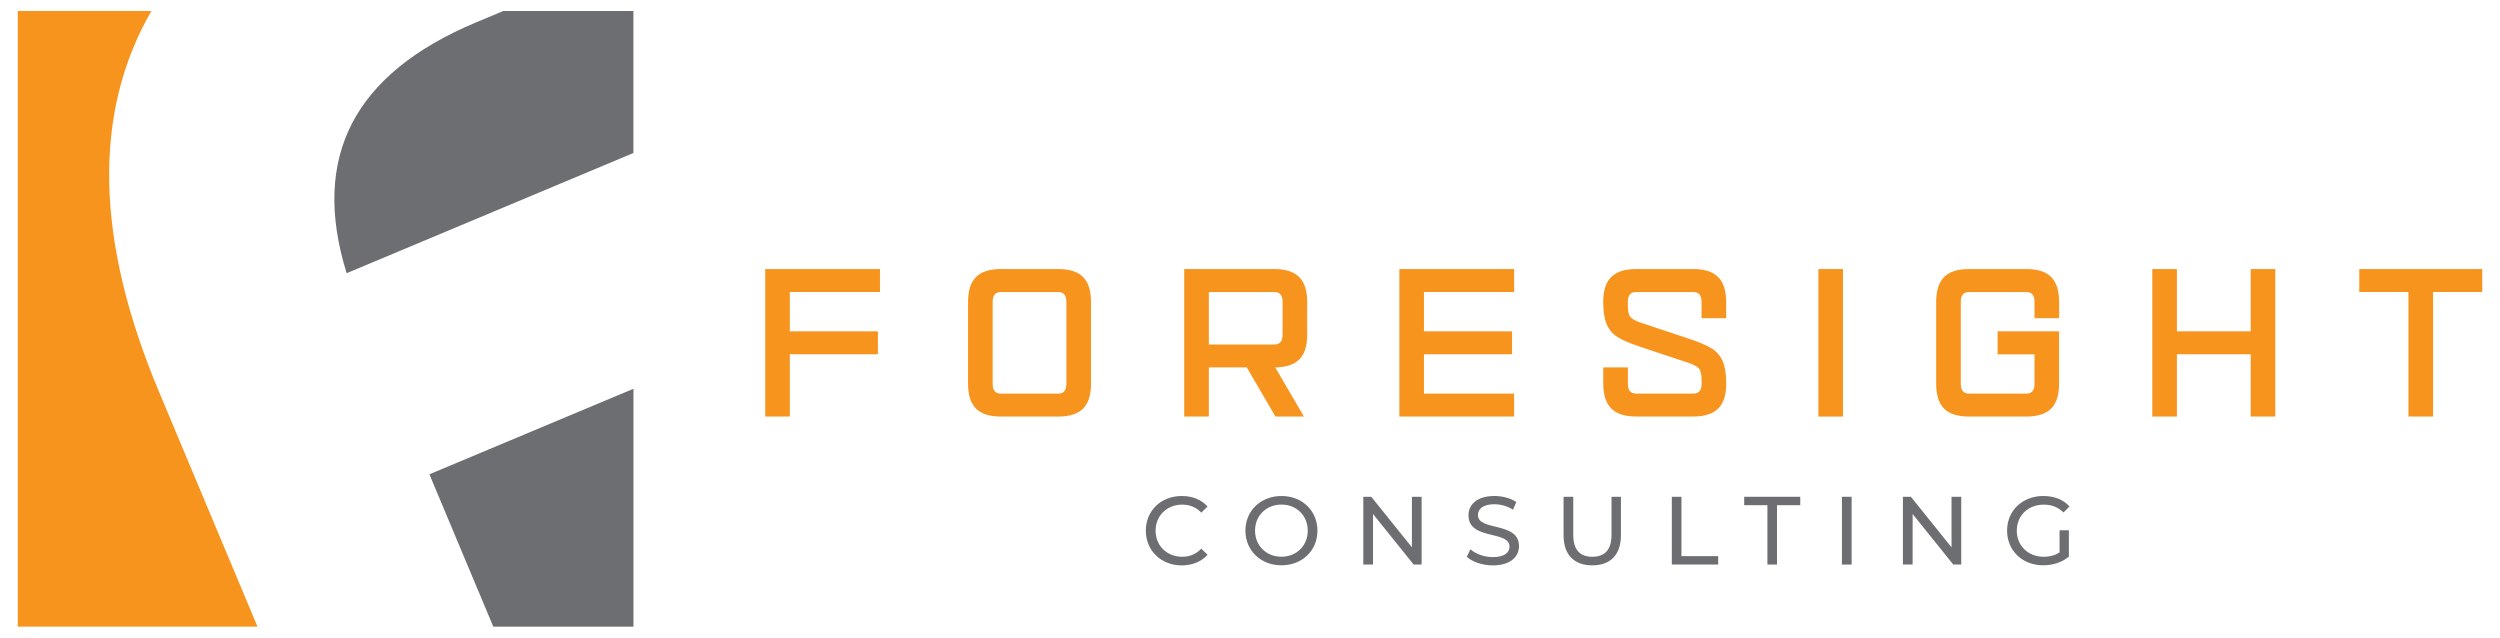 <?xml version="1.0" encoding="utf-8"?>
<!-- Generator: Adobe Illustrator 24.0.0, SVG Export Plug-In . SVG Version: 6.00 Build 0)  -->
<svg version="1.1" id="Layer_1" xmlns="http://www.w3.org/2000/svg" xmlns:xlink="http://www.w3.org/1999/xlink" x="0px" y="0px"
	 viewBox="0 0 445.92 113.74" style="enable-background:new 0 0 445.92 113.74;" xml:space="preserve">
<style type="text/css">
	.st0{fill:#F7941D;}
	.st1{fill:#6D6E71;}
</style>
<g>
	<g>
		<path class="st0" d="M27,1.96H3.17v109.82h42.76l-17.61-42C16.97,42.71,16.54,20.11,27,1.96z"/>
		<path class="st1" d="M61.83,48.73l51.15-21.44V1.96H89.78l-4.9,2.05C63.09,13.15,55.41,28.05,61.83,48.73z"/>
		<polygon class="st1" points="112.99,69.34 76.59,84.6 87.99,111.78 112.99,111.78 		"/>
	</g>
	<g>
		<g>
			<g>
				<path class="st0" d="M140.88,74.3h-4.39V47.99h20.47v4.09h-16.08v7.02h15.71v4.09h-15.71V74.3z"/>
				<path class="st0" d="M188.75,47.99c2.02,0,3.5,0.47,4.44,1.43c0.94,0.95,1.41,2.42,1.41,4.42v14.62c0,2-0.47,3.47-1.41,4.42
					c-0.94,0.95-2.42,1.42-4.44,1.42h-10.23c-2.02,0-3.5-0.47-4.44-1.42c-0.94-0.95-1.41-2.42-1.41-4.42V53.84
					c0-2,0.47-3.47,1.41-4.42c0.94-0.95,2.42-1.43,4.44-1.43H188.75z M190.21,68.46V53.84c0-1.17-0.49-1.75-1.46-1.75h-10.23
					c-0.97,0-1.46,0.58-1.46,1.75v14.62c0,1.17,0.49,1.75,1.46,1.75h10.23C189.73,70.21,190.21,69.63,190.21,68.46z"/>
				<path class="st0" d="M233.16,59.69c0,2-0.46,3.47-1.39,4.4c-0.93,0.94-2.36,1.42-4.31,1.44l5.12,8.77h-5.08l-5.12-8.77h-6.76
					v8.77h-4.39V47.99h16.08c2,0,3.47,0.47,4.42,1.43c0.95,0.95,1.43,2.42,1.43,4.42V59.69z M228.77,59.69v-5.85
					c0-1.17-0.49-1.75-1.46-1.75h-11.69v9.36h11.69C228.28,61.44,228.77,60.86,228.77,59.69z"/>
				<path class="st0" d="M270.07,52.08h-16.08v7.02h15.71v4.09h-15.71v7.02h16.08v4.09H249.6V47.99h20.47V52.08z"/>
				<path class="st0" d="M307.89,56.76h-4.39v-2.92c0-1.17-0.49-1.75-1.46-1.75h-10.23c-0.97,0-1.46,0.58-1.46,1.75
					c0,0.54,0.01,0.93,0.02,1.17c0.01,0.24,0.05,0.52,0.13,0.84c0.07,0.32,0.18,0.55,0.33,0.71c0.15,0.16,0.36,0.32,0.64,0.49
					c0.28,0.17,0.64,0.33,1.08,0.47l8.77,2.92c1.83,0.61,3.17,1.19,4.04,1.74c0.86,0.55,1.5,1.3,1.92,2.27
					c0.41,0.96,0.62,2.3,0.62,4c0,2-0.47,3.47-1.43,4.42c-0.95,0.95-2.42,1.42-4.42,1.42h-10.23c-2,0-3.47-0.47-4.42-1.42
					c-0.95-0.95-1.43-2.42-1.43-4.42v-2.92h4.39v2.92c0,1.17,0.49,1.75,1.46,1.75h10.23c0.97,0,1.46-0.58,1.46-1.75
					c0-0.54-0.01-0.93-0.02-1.17c-0.01-0.24-0.05-0.52-0.13-0.84c-0.07-0.32-0.18-0.55-0.33-0.71c-0.15-0.16-0.36-0.32-0.64-0.49
					c-0.28-0.17-0.64-0.33-1.08-0.47l-8.77-2.92c-1.83-0.61-3.17-1.19-4.04-1.74c-0.87-0.55-1.5-1.3-1.92-2.27
					c-0.41-0.96-0.62-2.3-0.62-4c0-2,0.47-3.47,1.43-4.42c0.95-0.95,2.42-1.43,4.42-1.43h10.23c2,0,3.47,0.47,4.42,1.43
					c0.95,0.95,1.43,2.42,1.43,4.42V56.76z"/>
				<path class="st0" d="M324.34,74.3V47.99h4.39V74.3H324.34z"/>
				<path class="st0" d="M367.28,56.76h-4.39v-2.92c0-1.17-0.49-1.75-1.46-1.75H351.2c-0.97,0-1.46,0.58-1.46,1.75v14.62
					c0,1.17,0.49,1.75,1.46,1.75h10.23c0.97,0,1.46-0.58,1.46-1.75v-5.26h-6.58V59.1h10.96v9.36c0,2-0.47,3.47-1.41,4.42
					c-0.94,0.95-2.42,1.42-4.44,1.42H351.2c-2.02,0-3.5-0.47-4.44-1.42c-0.94-0.95-1.41-2.42-1.41-4.42V53.84
					c0-2,0.47-3.47,1.41-4.42c0.94-0.95,2.42-1.43,4.44-1.43h10.23c2.02,0,3.5,0.47,4.44,1.43c0.94,0.95,1.41,2.42,1.41,4.42V56.76z
					"/>
				<path class="st0" d="M401.45,47.99h4.39V74.3h-4.39V63.19h-13.16V74.3h-4.39V47.99h4.39V59.1h13.16V47.99z"/>
				<path class="st0" d="M442.75,47.99v4.09h-8.77V74.3h-4.39V52.08h-8.77v-4.09H442.75z"/>
			</g>
		</g>
		<g>
			<path class="st1" d="M204.38,94.65c0-3.58,2.73-6.18,6.41-6.18c1.87,0,3.49,0.64,4.6,1.88l-1.12,1.09
				c-0.93-0.98-2.07-1.43-3.4-1.43c-2.73,0-4.75,1.97-4.75,4.65c0,2.68,2.02,4.65,4.75,4.65c1.33,0,2.47-0.47,3.4-1.45l1.12,1.09
				c-1.11,1.24-2.73,1.9-4.61,1.9C207.1,100.84,204.38,98.23,204.38,94.65z"/>
			<path class="st1" d="M222.14,94.65c0-3.54,2.73-6.18,6.44-6.18c3.68,0,6.41,2.63,6.41,6.18c0,3.56-2.73,6.18-6.41,6.18
				C224.87,100.84,222.14,98.19,222.14,94.65z M233.26,94.65c0-2.68-2-4.65-4.68-4.65c-2.71,0-4.72,1.97-4.72,4.65
				c0,2.68,2,4.65,4.72,4.65C231.26,99.3,233.26,97.33,233.26,94.65z"/>
			<path class="st1" d="M253.57,88.61v12.09h-1.42l-7.25-9.02v9.02h-1.73V88.61h1.42l7.25,9.02v-9.02H253.57z"/>
			<path class="st1" d="M261.63,99.32l0.64-1.35c0.9,0.81,2.43,1.4,3.99,1.4c2.09,0,2.99-0.81,2.99-1.87c0-2.95-7.32-1.09-7.32-5.58
				c0-1.87,1.45-3.45,4.63-3.45c1.42,0,2.88,0.38,3.89,1.07l-0.57,1.38c-1.05-0.67-2.25-0.98-3.32-0.98c-2.06,0-2.94,0.86-2.94,1.92
				c0,2.95,7.32,1.11,7.32,5.55c0,1.85-1.48,3.44-4.68,3.44C264.41,100.84,262.59,100.21,261.63,99.32z"/>
			<path class="st1" d="M278.89,95.48v-6.87h1.73v6.81c0,2.68,1.23,3.89,3.4,3.89s3.42-1.21,3.42-3.89v-6.81h1.68v6.87
				c0,3.51-1.92,5.36-5.11,5.36C280.82,100.84,278.89,98.99,278.89,95.48z"/>
			<path class="st1" d="M298.19,88.61h1.73V99.2h6.55v1.5h-8.27V88.61z"/>
			<path class="st1" d="M315.26,90.11h-4.15v-1.5h10v1.5h-4.15v10.59h-1.71V90.11z"/>
			<path class="st1" d="M328.54,88.61h1.73v12.09h-1.73V88.61z"/>
			<path class="st1" d="M349.82,88.61v12.09h-1.42l-7.25-9.02v9.02h-1.73V88.61h1.42l7.25,9.02v-9.02H349.82z"/>
			<path class="st1" d="M367.36,94.58h1.66v4.71c-1.21,1.02-2.88,1.54-4.58,1.54c-3.71,0-6.44-2.61-6.44-6.18
				c0-3.58,2.73-6.18,6.48-6.18c1.92,0,3.54,0.64,4.65,1.87l-1.07,1.07c-1-0.97-2.14-1.4-3.51-1.4c-2.8,0-4.82,1.95-4.82,4.65
				c0,2.66,2.02,4.65,4.8,4.65c1.02,0,1.97-0.22,2.83-0.78V94.58z"/>
		</g>
	</g>
</g>
</svg>
